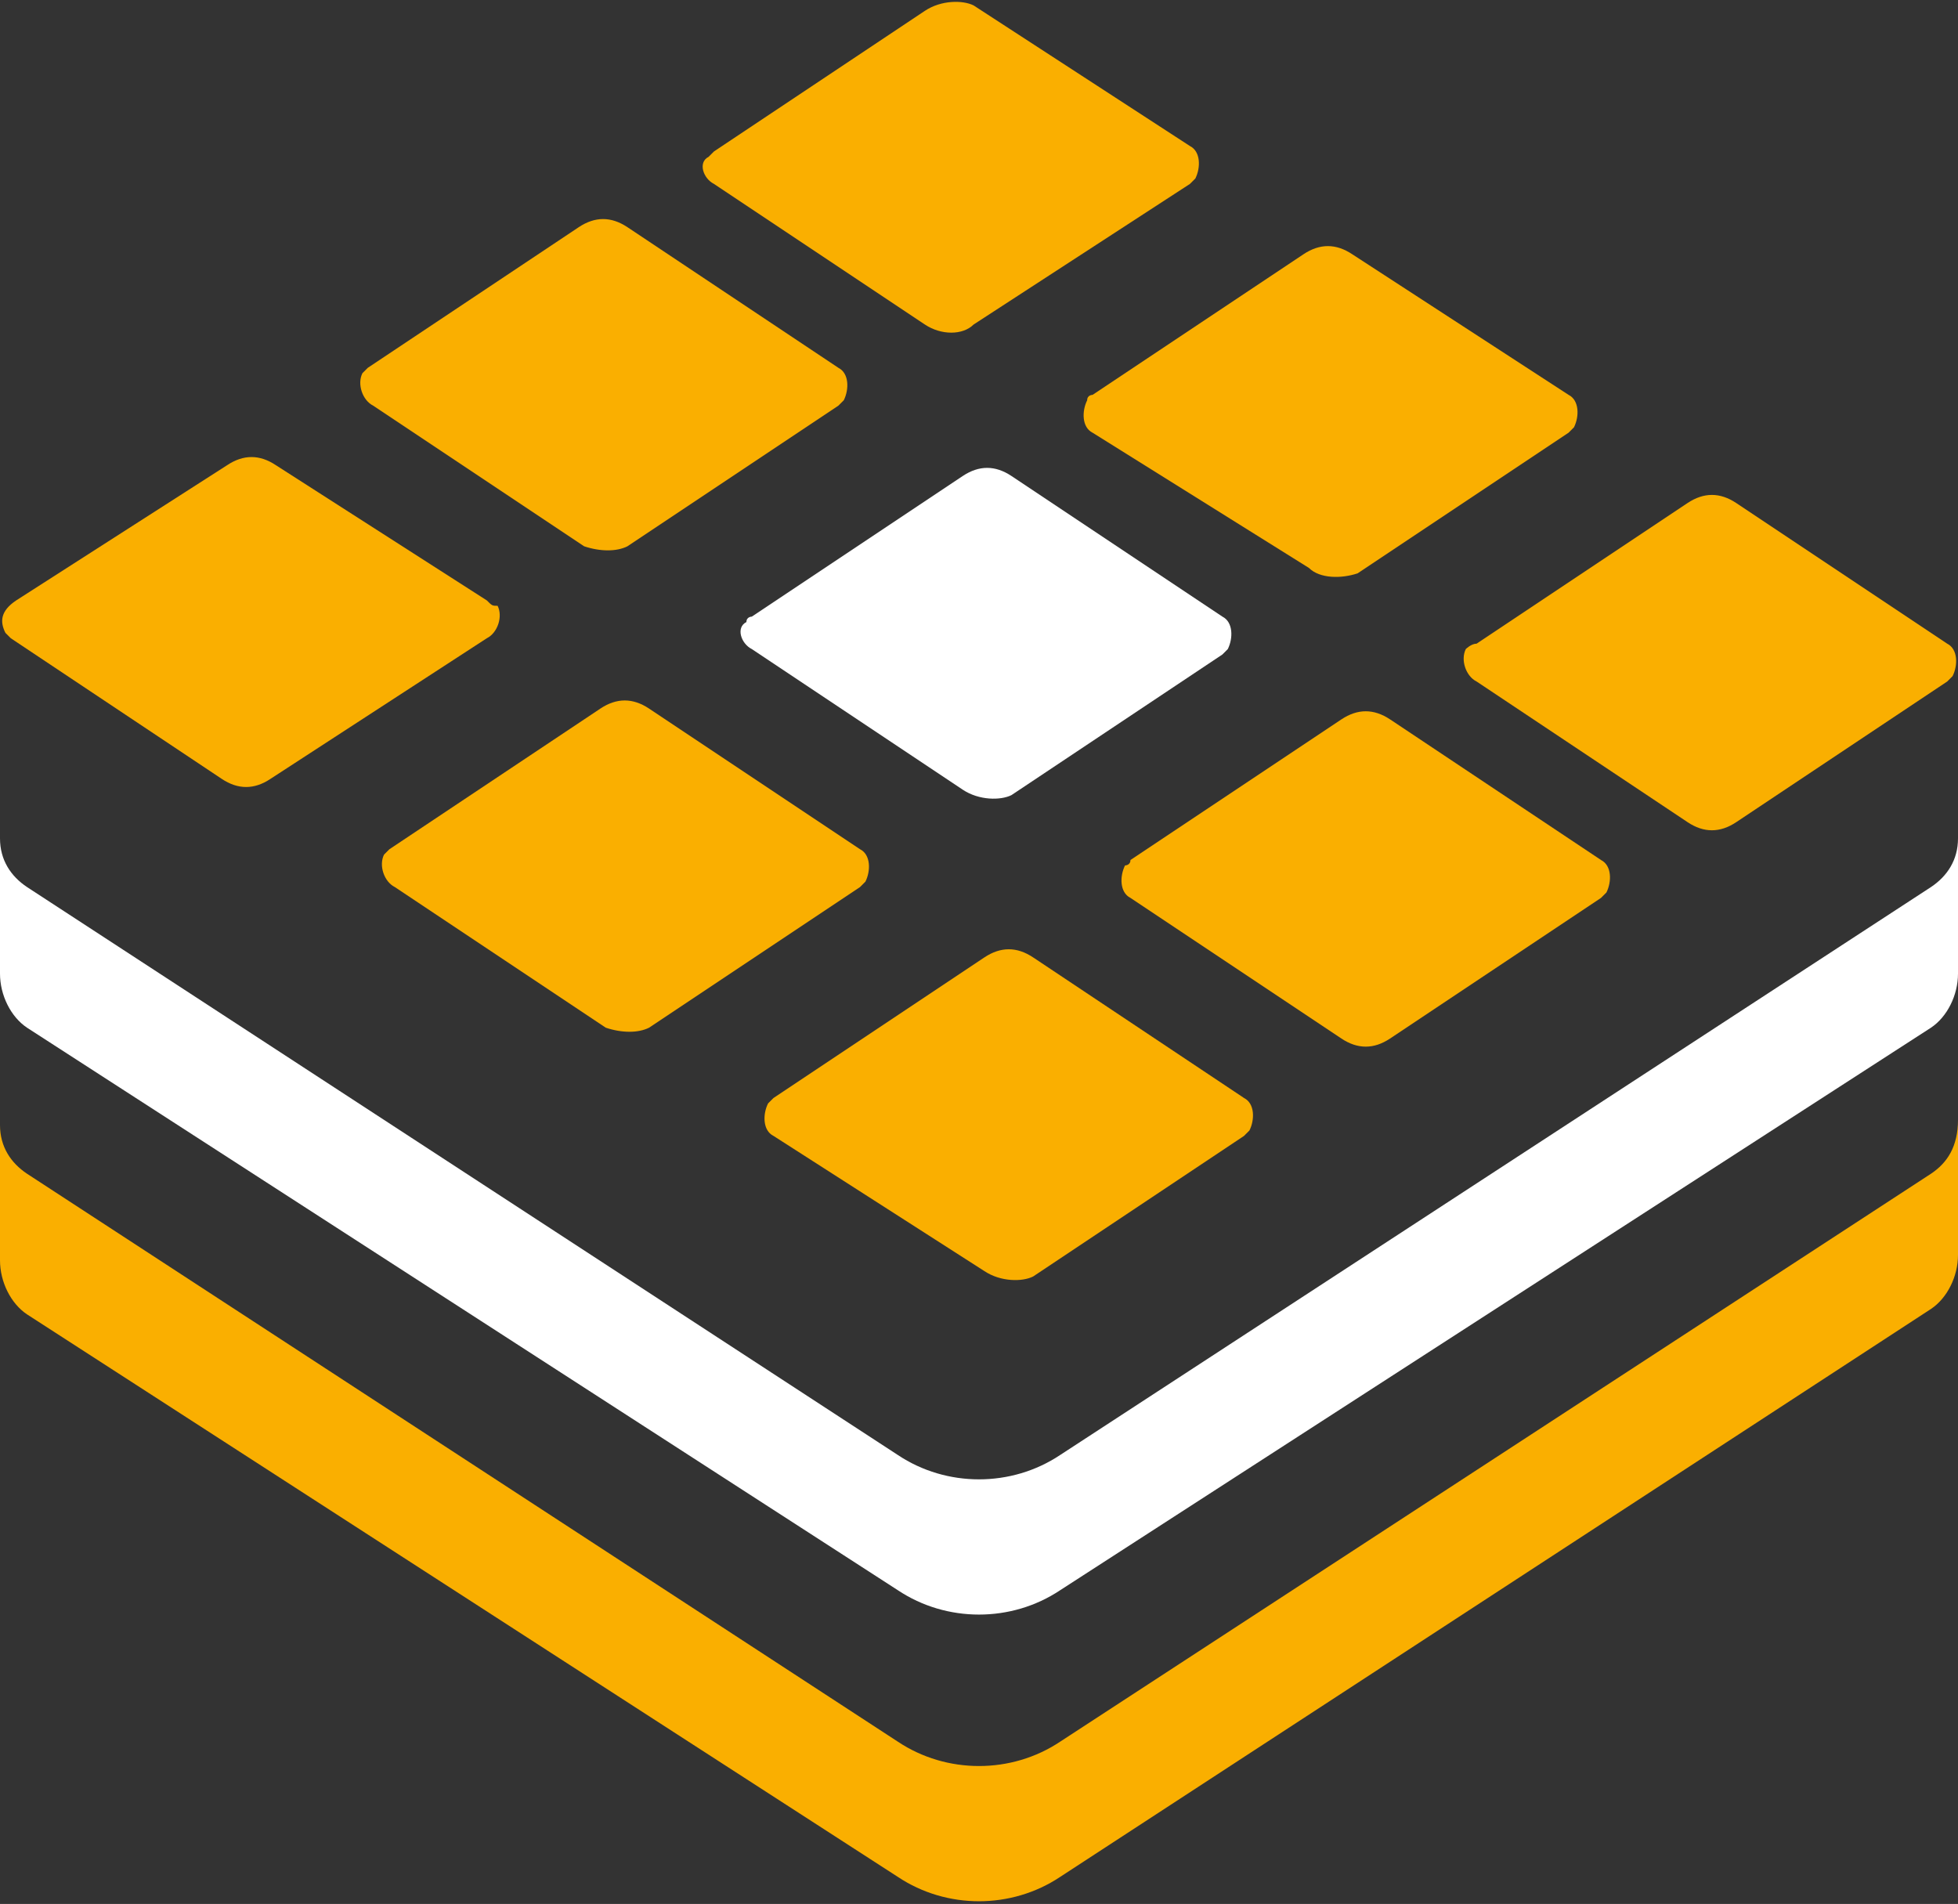 <?xml version="1.0" encoding="utf-8"?>
<!-- Generator: Adobe Illustrator 24.2.2, SVG Export Plug-In . SVG Version: 6.00 Build 0)  -->
<svg version="1.1" id="Layer_1" xmlns="http://www.w3.org/2000/svg" xmlns:xlink="http://www.w3.org/1999/xlink" x="0px" y="0px"
	 viewBox="0 0 36.2 35.2" style="enable-background:new 0 0 36.2 35.2;" xml:space="preserve">
<rect x="0" y="0" width="36.2" height="35.2" fill="#333333" stroke="none"/>
<style type="text/css">
	.st0{fill:#FFFFFF;}
	.st1{fill:#FAAF00;}
</style>
<g>
	<path class="st0" d="M17.8,14.6L13.9,12c-0.2-0.1-0.3-0.4-0.1-0.5c0-0.1,0.1-0.1,0.1-0.1l3.9-2.6c0.3-0.2,0.6-0.2,0.9,0l3.9,2.6
		c0.2,0.1,0.2,0.4,0.1,0.6l-0.1,0.1l-3.9,2.6C18.5,14.8,18.1,14.8,17.8,14.6z"/>
	<path class="st1" d="M18.2,23.5L14.3,21c-0.2-0.1-0.2-0.4-0.1-0.6l0.1-0.1l3.9-2.6c0.3-0.2,0.6-0.2,0.9,0l3.9,2.6
		c0.2,0.1,0.2,0.4,0.1,0.6L23,21l-3.9,2.6C18.9,23.7,18.5,23.7,18.2,23.5z"/>
	<path class="st1" d="M11.2,19l-3.9-2.6C7.1,16.3,7,16,7.1,15.8l0.1-0.1l3.9-2.6c0.3-0.2,0.6-0.2,0.9,0l3.9,2.6
		c0.2,0.1,0.2,0.4,0.1,0.6l-0.1,0.1L12,19C11.8,19.1,11.5,19.1,11.2,19z"/>
	<path class="st1" d="M9,11.1L5.1,8.6c-0.3-0.2-0.6-0.2-0.9,0l-3.9,2.5C0,11.3,0,11.5,0.1,11.7l0.1,0.1l3.9,2.6
		c0.3,0.2,0.6,0.2,0.9,0l4-2.6c0.2-0.1,0.3-0.4,0.2-0.6C9.1,11.2,9.1,11.2,9,11.1z"/>
	<path class="st1" d="M10.8,10.1L6.9,7.5C6.7,7.4,6.6,7.1,6.7,6.9l0.1-0.1l3.9-2.6C11,4,11.3,4,11.6,4.2l3.9,2.6
		c0.2,0.1,0.2,0.4,0.1,0.6l-0.1,0.1l-3.9,2.6C11.4,10.2,11.1,10.2,10.8,10.1z"/>
	<path class="st1" d="M17.1,6l-3.9-2.6C13,3.3,12.9,3,13.1,2.9l0.1-0.1l3.9-2.6C17.4,0,17.8,0,18,0.1l4,2.6c0.2,0.1,0.2,0.4,0.1,0.6
		L22,3.4L18,6C17.8,6.2,17.4,6.2,17.1,6z"/>
	<path class="st1" d="M24.2,10.5l-4-2.5C20,7.9,20,7.6,20.1,7.4c0-0.1,0.1-0.1,0.1-0.1l3.9-2.6c0.3-0.2,0.6-0.2,0.9,0l4,2.6
		c0.2,0.1,0.2,0.4,0.1,0.6L29,8l-3.9,2.6C24.8,10.7,24.4,10.7,24.2,10.5z"/>
	<path class="st1" d="M27.3,11.9l3.9-2.6c0.3-0.2,0.6-0.2,0.9,0l3.9,2.6c0.2,0.1,0.2,0.4,0.1,0.6L36,12.6l-3.9,2.6
		c-0.3,0.2-0.6,0.2-0.9,0l-3.9-2.6c-0.2-0.1-0.3-0.4-0.2-0.6C27.1,12,27.2,11.9,27.3,11.9z"/>
	<path class="st1" d="M20.9,15.9l3.9-2.6c0.3-0.2,0.6-0.2,0.9,0l3.9,2.6c0.2,0.1,0.2,0.4,0.1,0.6l-0.1,0.1l-3.9,2.6
		c-0.3,0.2-0.6,0.2-0.9,0l-3.9-2.6c-0.2-0.1-0.2-0.4-0.1-0.6C20.8,16,20.9,16,20.9,15.9z"/>
	<path class="st0" d="M35.7,16.4L19.6,26.9c-0.9,0.6-2.1,0.6-3,0L0.5,16.4C0.2,16.2,0,15.9,0,15.5V18l0,0c0,0.4,0.2,0.8,0.5,1
		l16.1,10.4c0.9,0.6,2.1,0.6,3,0L35.7,19c0.3-0.2,0.5-0.6,0.5-1l0,0v-2.5C36.2,15.9,36,16.2,35.7,16.4z"/>
	<path class="st1" d="M35.7,21.7L19.6,32.2c-0.9,0.6-2.1,0.6-3,0L0.5,21.7C0.2,21.5,0,21.2,0,20.8v2.5l0,0c0,0.4,0.2,0.8,0.5,1
		l16.1,10.4c0.9,0.6,2.1,0.6,3,0l16.1-10.5c0.3-0.2,0.5-0.6,0.5-1l0,0v-2.5C36.2,21.2,36,21.5,35.7,21.7z"/>
</g>
</svg>
